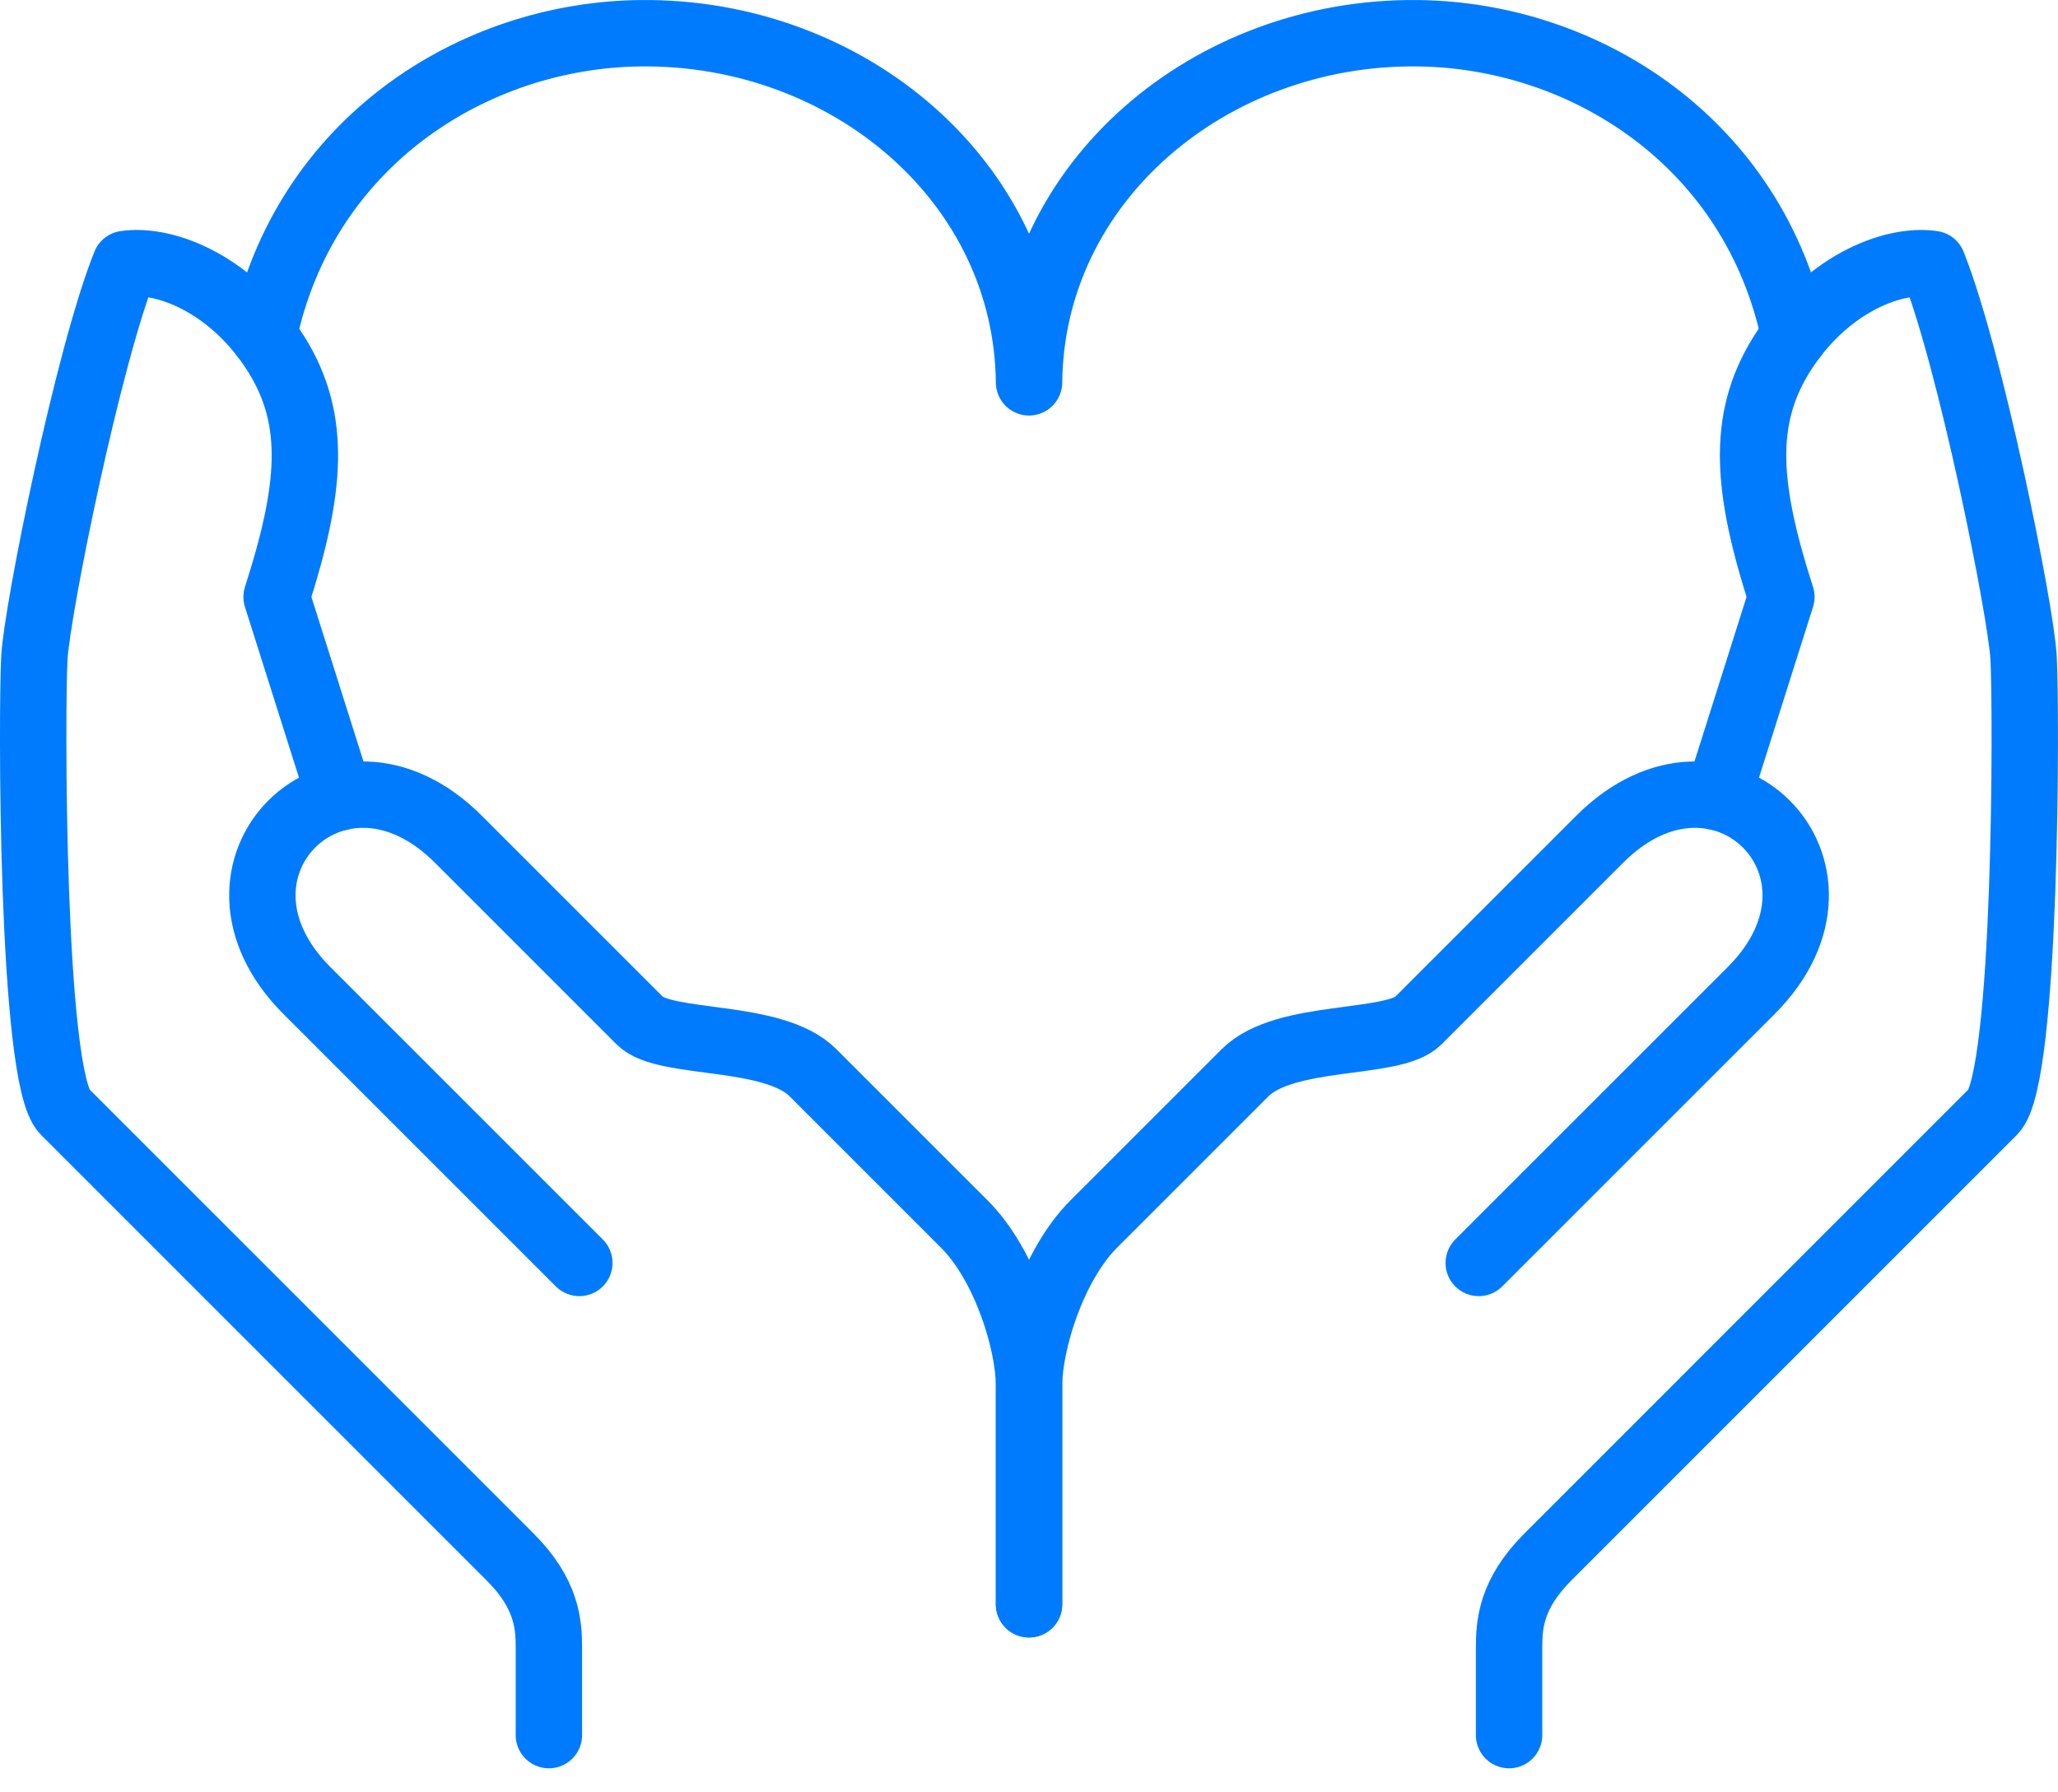 <svg width="62" height="54" viewBox="0 0 62 54" fill="none" xmlns="http://www.w3.org/2000/svg">
<path d="M10.243 24.02L8.333 17.985C9.362 14.781 9.571 12.676 8.333 10.689C7.037 8.607 5.014 7.77 3.773 7.953C2.645 10.765 1.119 18.363 1.036 19.809C0.951 21.313 0.934 32.475 1.948 33.489C3.064 34.605 14.253 45.794 15.369 46.91C16.485 48.026 16.536 48.948 16.536 49.647V52.276" stroke="#007BFD" stroke-width="2" stroke-linecap="round" stroke-linejoin="round"/>
<path d="M17.453 38.05L9.246 29.843C5.597 26.194 10.158 21.635 13.806 25.282L19.279 30.755C20.038 31.514 23.288 31.115 24.492 32.319C25.028 32.855 27.82 35.647 29.053 36.88C30.286 38.113 31.002 40.445 31.002 41.76V48.334" stroke="#007BFD" stroke-width="2" stroke-linecap="round" stroke-linejoin="round"/>
<path d="M54.061 10.124C52.852 4.311 47.76 1.05 42.696 1.001C36.463 0.938 31.062 5.469 31.001 11.519C30.939 5.469 25.54 0.938 19.306 1.001C14.241 1.052 9.151 4.311 7.941 10.124" stroke="#007BFD" stroke-width="2" stroke-linecap="round" stroke-linejoin="round"/>
<path d="M51.756 24.02L53.666 17.985C52.637 14.781 52.428 12.676 53.666 10.689C54.962 8.607 56.985 7.77 58.226 7.953C59.354 10.765 60.88 18.363 60.963 19.809C61.048 21.313 61.065 32.475 60.05 33.489C58.935 34.605 47.746 45.794 46.63 46.91C45.514 48.026 45.463 48.948 45.463 49.647V52.276" stroke="#007BFD" stroke-width="2" stroke-linecap="round" stroke-linejoin="round"/>
<path d="M44.549 38.05L52.757 29.843C56.405 26.194 51.844 21.635 48.196 25.282L42.723 30.755C41.964 31.514 38.715 31.115 37.51 32.319C36.974 32.855 34.182 35.647 32.949 36.88C31.717 38.113 31 40.445 31 41.76V48.334" stroke="#007BFD" stroke-width="2" stroke-linecap="round" stroke-linejoin="round"/>
</svg>
